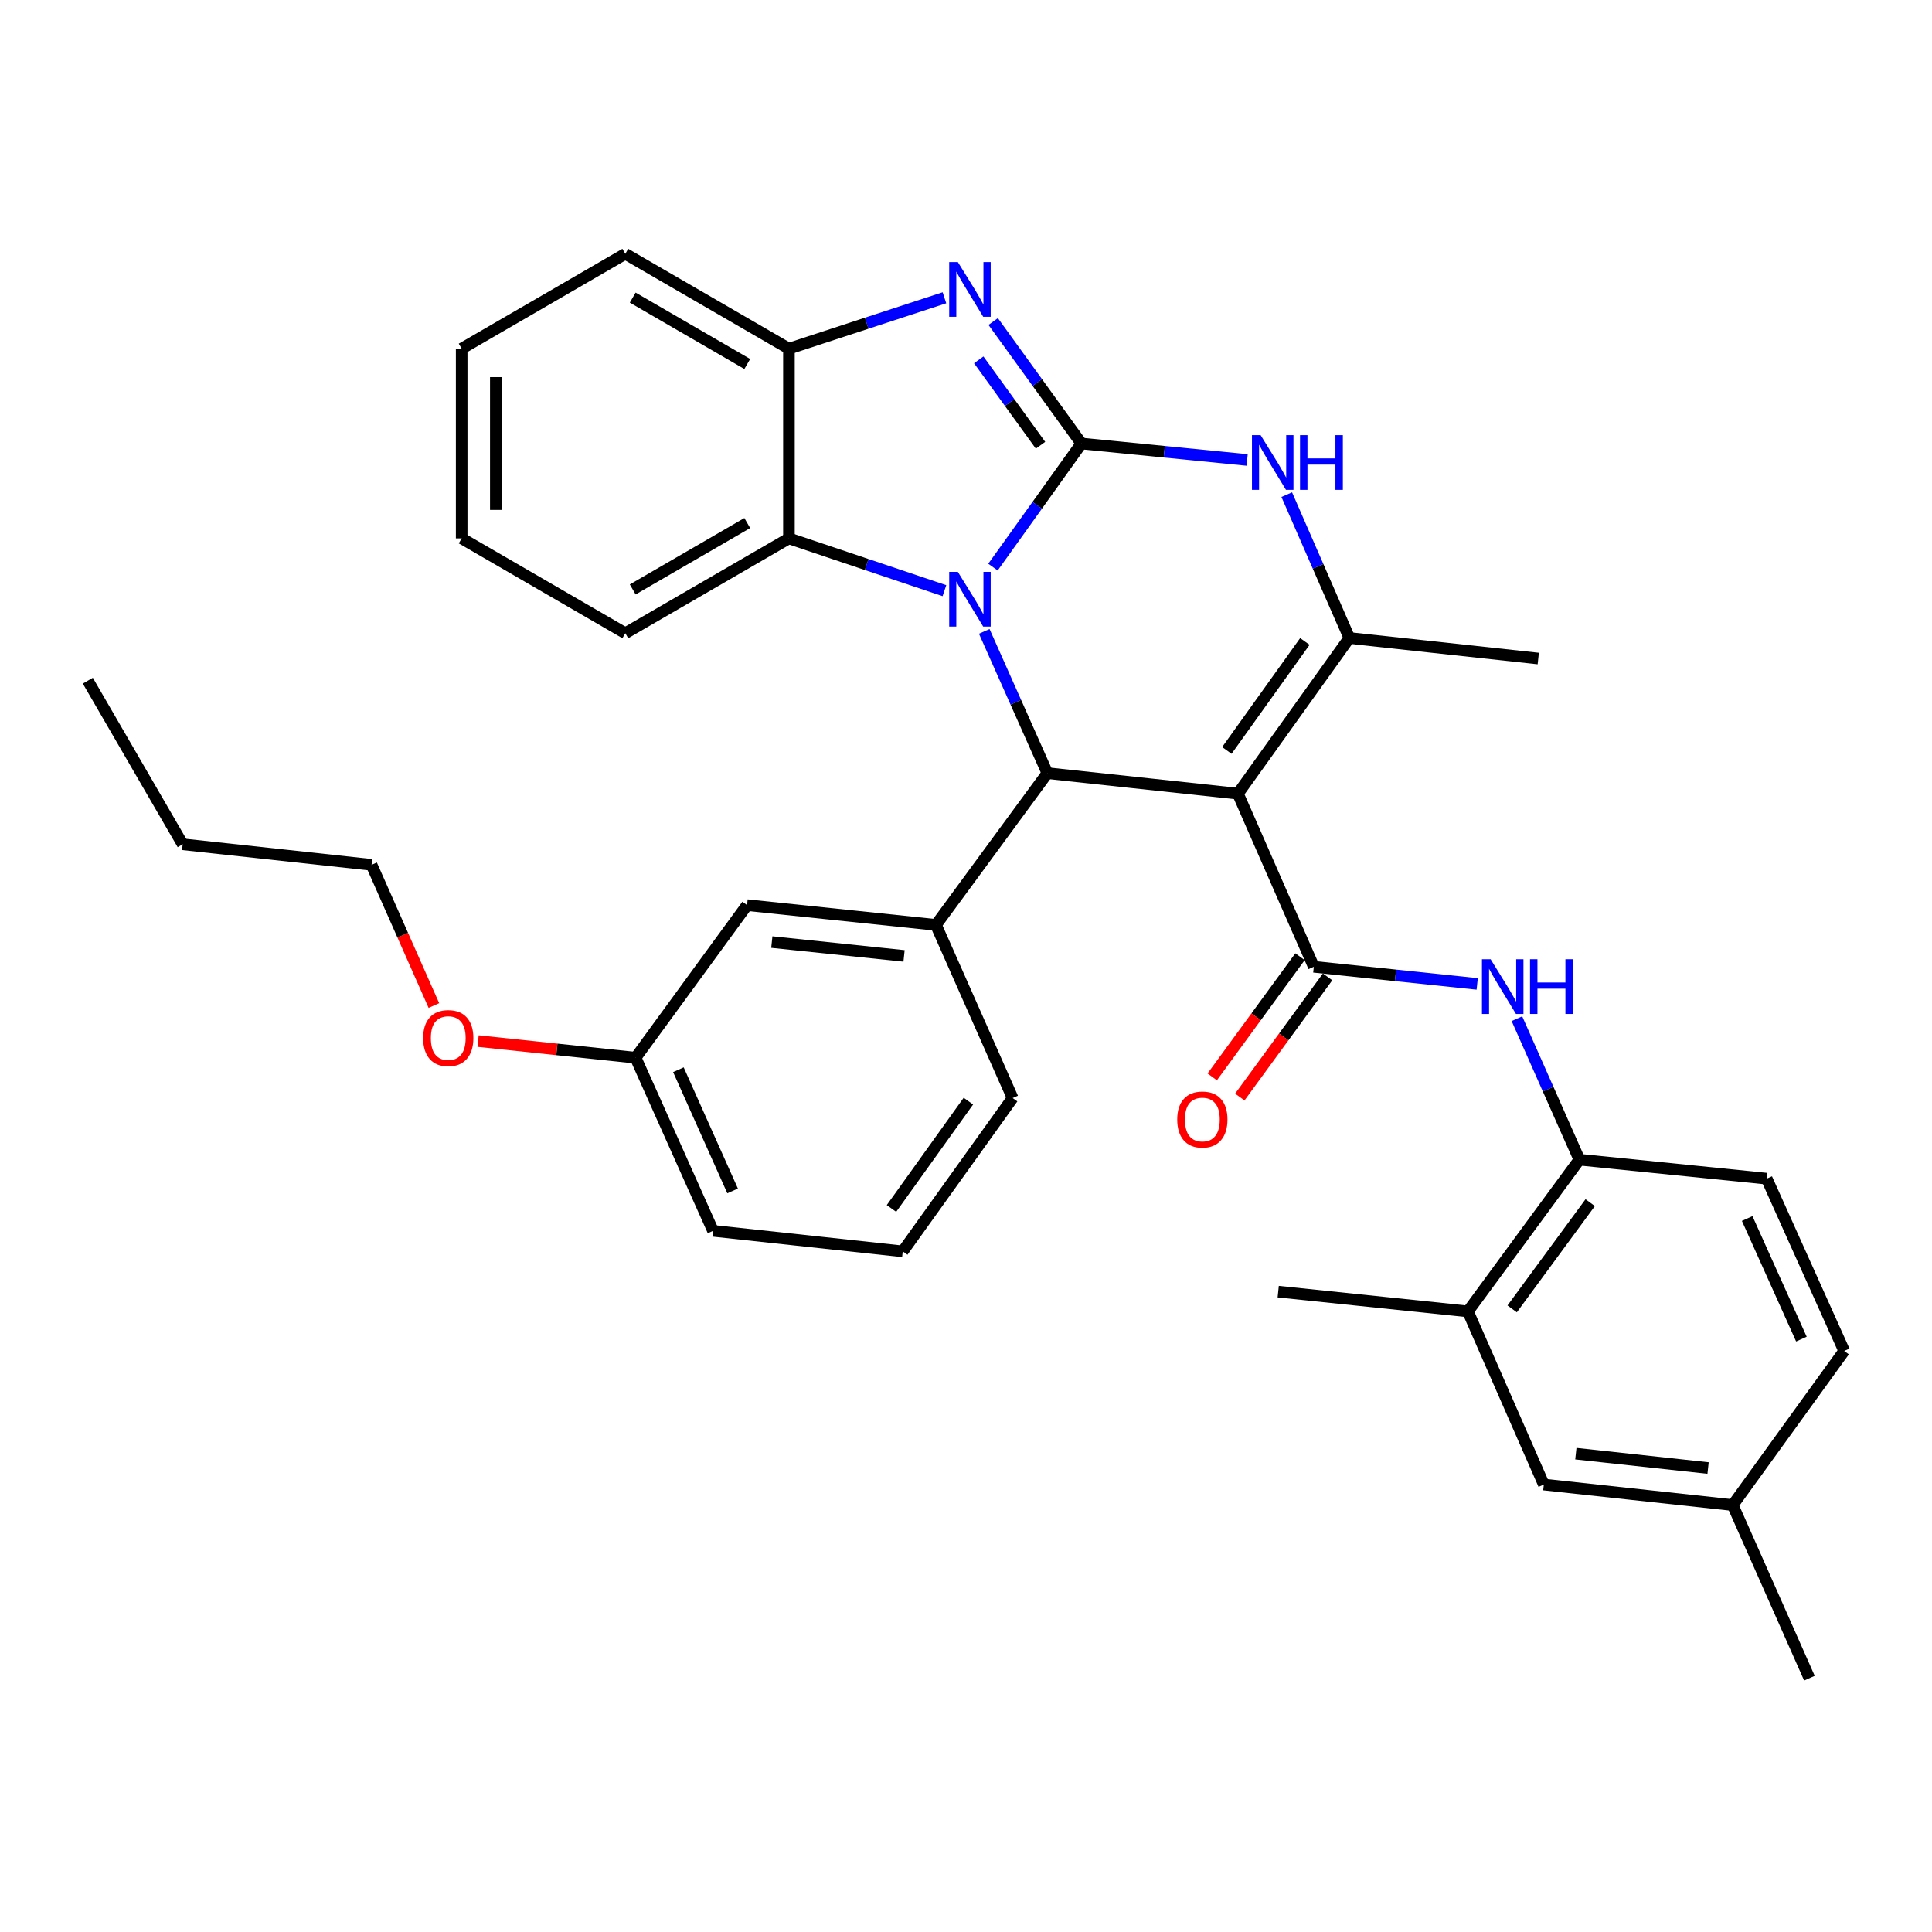 <?xml version='1.0' encoding='iso-8859-1'?>
<svg version='1.1' baseProfile='full'
              xmlns='http://www.w3.org/2000/svg'
                      xmlns:rdkit='http://www.rdkit.org/xml'
                      xmlns:xlink='http://www.w3.org/1999/xlink'
                  xml:space='preserve'
width='1000px' height='1000px' viewBox='0 0 1000 1000'>
<!-- END OF HEADER -->
<rect style='opacity:1.0;fill:#FFFFFF;stroke:none' width='1000' height='1000' x='0' y='0'> </rect>
<path class='bond-0' d='M 559.748,229.569 L 536.851,261.55' style='fill:none;fill-rule:evenodd;stroke:#000000;stroke-width:6px;stroke-linecap:butt;stroke-linejoin:miter;stroke-opacity:1' />
<path class='bond-0' d='M 536.851,261.55 L 513.955,293.531' style='fill:none;fill-rule:evenodd;stroke:#0000FF;stroke-width:6px;stroke-linecap:butt;stroke-linejoin:miter;stroke-opacity:1' />
<path class='bond-3' d='M 559.748,229.569 L 536.907,197.997' style='fill:none;fill-rule:evenodd;stroke:#000000;stroke-width:6px;stroke-linecap:butt;stroke-linejoin:miter;stroke-opacity:1' />
<path class='bond-3' d='M 536.907,197.997 L 514.067,166.425' style='fill:none;fill-rule:evenodd;stroke:#0000FF;stroke-width:6px;stroke-linecap:butt;stroke-linejoin:miter;stroke-opacity:1' />
<path class='bond-3' d='M 538.571,230.46 L 522.583,208.36' style='fill:none;fill-rule:evenodd;stroke:#000000;stroke-width:6px;stroke-linecap:butt;stroke-linejoin:miter;stroke-opacity:1' />
<path class='bond-3' d='M 522.583,208.36 L 506.595,186.26' style='fill:none;fill-rule:evenodd;stroke:#0000FF;stroke-width:6px;stroke-linecap:butt;stroke-linejoin:miter;stroke-opacity:1' />
<path class='bond-6' d='M 559.748,229.569 L 602.637,233.824' style='fill:none;fill-rule:evenodd;stroke:#000000;stroke-width:6px;stroke-linecap:butt;stroke-linejoin:miter;stroke-opacity:1' />
<path class='bond-6' d='M 602.637,233.824 L 645.527,238.079' style='fill:none;fill-rule:evenodd;stroke:#0000FF;stroke-width:6px;stroke-linecap:butt;stroke-linejoin:miter;stroke-opacity:1' />
<path class='bond-2' d='M 509.445,326.792 L 525.786,363.49' style='fill:none;fill-rule:evenodd;stroke:#0000FF;stroke-width:6px;stroke-linecap:butt;stroke-linejoin:miter;stroke-opacity:1' />
<path class='bond-2' d='M 525.786,363.49 L 542.127,400.188' style='fill:none;fill-rule:evenodd;stroke:#000000;stroke-width:6px;stroke-linecap:butt;stroke-linejoin:miter;stroke-opacity:1' />
<path class='bond-7' d='M 488.832,305.726 L 448.591,292.193' style='fill:none;fill-rule:evenodd;stroke:#0000FF;stroke-width:6px;stroke-linecap:butt;stroke-linejoin:miter;stroke-opacity:1' />
<path class='bond-7' d='M 448.591,292.193 L 408.35,278.66' style='fill:none;fill-rule:evenodd;stroke:#000000;stroke-width:6px;stroke-linecap:butt;stroke-linejoin:miter;stroke-opacity:1' />
<path class='bond-1' d='M 640.74,410.806 L 698.425,330.216' style='fill:none;fill-rule:evenodd;stroke:#000000;stroke-width:6px;stroke-linecap:butt;stroke-linejoin:miter;stroke-opacity:1' />
<path class='bond-1' d='M 635.017,388.427 L 675.396,332.014' style='fill:none;fill-rule:evenodd;stroke:#000000;stroke-width:6px;stroke-linecap:butt;stroke-linejoin:miter;stroke-opacity:1' />
<path class='bond-4' d='M 640.74,410.806 L 680.019,500.413' style='fill:none;fill-rule:evenodd;stroke:#000000;stroke-width:6px;stroke-linecap:butt;stroke-linejoin:miter;stroke-opacity:1' />
<path class='bond-35' d='M 640.74,410.806 L 542.127,400.188' style='fill:none;fill-rule:evenodd;stroke:#000000;stroke-width:6px;stroke-linecap:butt;stroke-linejoin:miter;stroke-opacity:1' />
<path class='bond-8' d='M 542.127,400.188 L 484.442,478.735' style='fill:none;fill-rule:evenodd;stroke:#000000;stroke-width:6px;stroke-linecap:butt;stroke-linejoin:miter;stroke-opacity:1' />
<path class='bond-10' d='M 488.838,154.126 L 448.594,167.297' style='fill:none;fill-rule:evenodd;stroke:#0000FF;stroke-width:6px;stroke-linecap:butt;stroke-linejoin:miter;stroke-opacity:1' />
<path class='bond-10' d='M 448.594,167.297 L 408.35,180.469' style='fill:none;fill-rule:evenodd;stroke:#000000;stroke-width:6px;stroke-linecap:butt;stroke-linejoin:miter;stroke-opacity:1' />
<path class='bond-9' d='M 680.019,500.413 L 722.309,504.843' style='fill:none;fill-rule:evenodd;stroke:#000000;stroke-width:6px;stroke-linecap:butt;stroke-linejoin:miter;stroke-opacity:1' />
<path class='bond-9' d='M 722.309,504.843 L 764.6,509.274' style='fill:none;fill-rule:evenodd;stroke:#0000FF;stroke-width:6px;stroke-linecap:butt;stroke-linejoin:miter;stroke-opacity:1' />
<path class='bond-13' d='M 672.881,495.198 L 650.162,526.295' style='fill:none;fill-rule:evenodd;stroke:#000000;stroke-width:6px;stroke-linecap:butt;stroke-linejoin:miter;stroke-opacity:1' />
<path class='bond-13' d='M 650.162,526.295 L 627.444,557.393' style='fill:none;fill-rule:evenodd;stroke:#FF0000;stroke-width:6px;stroke-linecap:butt;stroke-linejoin:miter;stroke-opacity:1' />
<path class='bond-13' d='M 687.157,505.627 L 664.438,536.725' style='fill:none;fill-rule:evenodd;stroke:#000000;stroke-width:6px;stroke-linecap:butt;stroke-linejoin:miter;stroke-opacity:1' />
<path class='bond-13' d='M 664.438,536.725 L 641.719,567.822' style='fill:none;fill-rule:evenodd;stroke:#FF0000;stroke-width:6px;stroke-linecap:butt;stroke-linejoin:miter;stroke-opacity:1' />
<path class='bond-5' d='M 698.425,330.216 L 682.223,293.122' style='fill:none;fill-rule:evenodd;stroke:#000000;stroke-width:6px;stroke-linecap:butt;stroke-linejoin:miter;stroke-opacity:1' />
<path class='bond-5' d='M 682.223,293.122 L 666.021,256.029' style='fill:none;fill-rule:evenodd;stroke:#0000FF;stroke-width:6px;stroke-linecap:butt;stroke-linejoin:miter;stroke-opacity:1' />
<path class='bond-19' d='M 698.425,330.216 L 796.204,340.853' style='fill:none;fill-rule:evenodd;stroke:#000000;stroke-width:6px;stroke-linecap:butt;stroke-linejoin:miter;stroke-opacity:1' />
<path class='bond-22' d='M 408.35,278.66 L 323.655,327.75' style='fill:none;fill-rule:evenodd;stroke:#000000;stroke-width:6px;stroke-linecap:butt;stroke-linejoin:miter;stroke-opacity:1' />
<path class='bond-22' d='M 386.78,270.727 L 327.493,305.091' style='fill:none;fill-rule:evenodd;stroke:#000000;stroke-width:6px;stroke-linecap:butt;stroke-linejoin:miter;stroke-opacity:1' />
<path class='bond-34' d='M 408.35,278.66 L 408.35,180.469' style='fill:none;fill-rule:evenodd;stroke:#000000;stroke-width:6px;stroke-linecap:butt;stroke-linejoin:miter;stroke-opacity:1' />
<path class='bond-14' d='M 484.442,478.735 L 386.673,468.491' style='fill:none;fill-rule:evenodd;stroke:#000000;stroke-width:6px;stroke-linecap:butt;stroke-linejoin:miter;stroke-opacity:1' />
<path class='bond-14' d='M 467.934,494.782 L 399.496,487.611' style='fill:none;fill-rule:evenodd;stroke:#000000;stroke-width:6px;stroke-linecap:butt;stroke-linejoin:miter;stroke-opacity:1' />
<path class='bond-21' d='M 484.442,478.735 L 524.133,568.342' style='fill:none;fill-rule:evenodd;stroke:#000000;stroke-width:6px;stroke-linecap:butt;stroke-linejoin:miter;stroke-opacity:1' />
<path class='bond-11' d='M 785.156,527.267 L 801.322,563.755' style='fill:none;fill-rule:evenodd;stroke:#0000FF;stroke-width:6px;stroke-linecap:butt;stroke-linejoin:miter;stroke-opacity:1' />
<path class='bond-11' d='M 801.322,563.755 L 817.488,600.244' style='fill:none;fill-rule:evenodd;stroke:#000000;stroke-width:6px;stroke-linecap:butt;stroke-linejoin:miter;stroke-opacity:1' />
<path class='bond-24' d='M 408.35,180.469 L 323.655,131.378' style='fill:none;fill-rule:evenodd;stroke:#000000;stroke-width:6px;stroke-linecap:butt;stroke-linejoin:miter;stroke-opacity:1' />
<path class='bond-24' d='M 386.78,188.401 L 327.493,154.038' style='fill:none;fill-rule:evenodd;stroke:#000000;stroke-width:6px;stroke-linecap:butt;stroke-linejoin:miter;stroke-opacity:1' />
<path class='bond-12' d='M 817.488,600.244 L 759.784,678.791' style='fill:none;fill-rule:evenodd;stroke:#000000;stroke-width:6px;stroke-linecap:butt;stroke-linejoin:miter;stroke-opacity:1' />
<path class='bond-12' d='M 823.081,622.493 L 782.688,677.476' style='fill:none;fill-rule:evenodd;stroke:#000000;stroke-width:6px;stroke-linecap:butt;stroke-linejoin:miter;stroke-opacity:1' />
<path class='bond-16' d='M 817.488,600.244 L 914.452,610.076' style='fill:none;fill-rule:evenodd;stroke:#000000;stroke-width:6px;stroke-linecap:butt;stroke-linejoin:miter;stroke-opacity:1' />
<path class='bond-15' d='M 759.784,678.791 L 799.082,768.398' style='fill:none;fill-rule:evenodd;stroke:#000000;stroke-width:6px;stroke-linecap:butt;stroke-linejoin:miter;stroke-opacity:1' />
<path class='bond-26' d='M 759.784,678.791 L 661.602,668.556' style='fill:none;fill-rule:evenodd;stroke:#000000;stroke-width:6px;stroke-linecap:butt;stroke-linejoin:miter;stroke-opacity:1' />
<path class='bond-18' d='M 386.673,468.491 L 328.988,547.47' style='fill:none;fill-rule:evenodd;stroke:#000000;stroke-width:6px;stroke-linecap:butt;stroke-linejoin:miter;stroke-opacity:1' />
<path class='bond-38' d='M 799.082,768.398 L 896.851,779.025' style='fill:none;fill-rule:evenodd;stroke:#000000;stroke-width:6px;stroke-linecap:butt;stroke-linejoin:miter;stroke-opacity:1' />
<path class='bond-38' d='M 815.658,752.416 L 884.096,759.855' style='fill:none;fill-rule:evenodd;stroke:#000000;stroke-width:6px;stroke-linecap:butt;stroke-linejoin:miter;stroke-opacity:1' />
<path class='bond-20' d='M 914.452,610.076 L 954.545,699.25' style='fill:none;fill-rule:evenodd;stroke:#000000;stroke-width:6px;stroke-linecap:butt;stroke-linejoin:miter;stroke-opacity:1' />
<path class='bond-20' d='M 904.341,630.702 L 932.407,693.124' style='fill:none;fill-rule:evenodd;stroke:#000000;stroke-width:6px;stroke-linecap:butt;stroke-linejoin:miter;stroke-opacity:1' />
<path class='bond-17' d='M 896.851,779.025 L 954.545,699.25' style='fill:none;fill-rule:evenodd;stroke:#000000;stroke-width:6px;stroke-linecap:butt;stroke-linejoin:miter;stroke-opacity:1' />
<path class='bond-28' d='M 896.851,779.025 L 936.551,868.622' style='fill:none;fill-rule:evenodd;stroke:#000000;stroke-width:6px;stroke-linecap:butt;stroke-linejoin:miter;stroke-opacity:1' />
<path class='bond-23' d='M 328.988,547.47 L 288.22,543.163' style='fill:none;fill-rule:evenodd;stroke:#000000;stroke-width:6px;stroke-linecap:butt;stroke-linejoin:miter;stroke-opacity:1' />
<path class='bond-23' d='M 288.22,543.163 L 247.453,538.856' style='fill:none;fill-rule:evenodd;stroke:#FF0000;stroke-width:6px;stroke-linecap:butt;stroke-linejoin:miter;stroke-opacity:1' />
<path class='bond-37' d='M 328.988,547.47 L 369.072,637.077' style='fill:none;fill-rule:evenodd;stroke:#000000;stroke-width:6px;stroke-linecap:butt;stroke-linejoin:miter;stroke-opacity:1' />
<path class='bond-37' d='M 351.139,553.692 L 379.198,616.416' style='fill:none;fill-rule:evenodd;stroke:#000000;stroke-width:6px;stroke-linecap:butt;stroke-linejoin:miter;stroke-opacity:1' />
<path class='bond-25' d='M 524.133,568.342 L 467.263,647.704' style='fill:none;fill-rule:evenodd;stroke:#000000;stroke-width:6px;stroke-linecap:butt;stroke-linejoin:miter;stroke-opacity:1' />
<path class='bond-25' d='M 501.231,569.948 L 461.423,625.502' style='fill:none;fill-rule:evenodd;stroke:#000000;stroke-width:6px;stroke-linecap:butt;stroke-linejoin:miter;stroke-opacity:1' />
<path class='bond-31' d='M 323.655,327.75 L 238.959,278.66' style='fill:none;fill-rule:evenodd;stroke:#000000;stroke-width:6px;stroke-linecap:butt;stroke-linejoin:miter;stroke-opacity:1' />
<path class='bond-29' d='M 224.585,520.456 L 208.454,484.047' style='fill:none;fill-rule:evenodd;stroke:#FF0000;stroke-width:6px;stroke-linecap:butt;stroke-linejoin:miter;stroke-opacity:1' />
<path class='bond-29' d='M 208.454,484.047 L 192.324,447.639' style='fill:none;fill-rule:evenodd;stroke:#000000;stroke-width:6px;stroke-linecap:butt;stroke-linejoin:miter;stroke-opacity:1' />
<path class='bond-32' d='M 323.655,131.378 L 238.959,180.469' style='fill:none;fill-rule:evenodd;stroke:#000000;stroke-width:6px;stroke-linecap:butt;stroke-linejoin:miter;stroke-opacity:1' />
<path class='bond-27' d='M 467.263,647.704 L 369.072,637.077' style='fill:none;fill-rule:evenodd;stroke:#000000;stroke-width:6px;stroke-linecap:butt;stroke-linejoin:miter;stroke-opacity:1' />
<path class='bond-30' d='M 192.324,447.639 L 94.555,437.001' style='fill:none;fill-rule:evenodd;stroke:#000000;stroke-width:6px;stroke-linecap:butt;stroke-linejoin:miter;stroke-opacity:1' />
<path class='bond-33' d='M 94.555,437.001 L 45.455,352.315' style='fill:none;fill-rule:evenodd;stroke:#000000;stroke-width:6px;stroke-linecap:butt;stroke-linejoin:miter;stroke-opacity:1' />
<path class='bond-36' d='M 238.959,278.66 L 238.959,180.469' style='fill:none;fill-rule:evenodd;stroke:#000000;stroke-width:6px;stroke-linecap:butt;stroke-linejoin:miter;stroke-opacity:1' />
<path class='bond-36' d='M 256.639,263.931 L 256.639,195.197' style='fill:none;fill-rule:evenodd;stroke:#000000;stroke-width:6px;stroke-linecap:butt;stroke-linejoin:miter;stroke-opacity:1' />
<path  class='atom-1' d='M 495.783 296.009
L 505.063 311.009
Q 505.983 312.489, 507.463 315.169
Q 508.943 317.849, 509.023 318.009
L 509.023 296.009
L 512.783 296.009
L 512.783 324.329
L 508.903 324.329
L 498.943 307.929
Q 497.783 306.009, 496.543 303.809
Q 495.343 301.609, 494.983 300.929
L 494.983 324.329
L 491.303 324.329
L 491.303 296.009
L 495.783 296.009
' fill='#0000FF'/>
<path  class='atom-4' d='M 495.783 135.644
L 505.063 150.644
Q 505.983 152.124, 507.463 154.804
Q 508.943 157.484, 509.023 157.644
L 509.023 135.644
L 512.783 135.644
L 512.783 163.964
L 508.903 163.964
L 498.943 147.564
Q 497.783 145.644, 496.543 143.444
Q 495.343 141.244, 494.983 140.564
L 494.983 163.964
L 491.303 163.964
L 491.303 135.644
L 495.783 135.644
' fill='#0000FF'/>
<path  class='atom-7' d='M 652.494 225.231
L 661.774 240.231
Q 662.694 241.711, 664.174 244.391
Q 665.654 247.071, 665.734 247.231
L 665.734 225.231
L 669.494 225.231
L 669.494 253.551
L 665.614 253.551
L 655.654 237.151
Q 654.494 235.231, 653.254 233.031
Q 652.054 230.831, 651.694 230.151
L 651.694 253.551
L 648.014 253.551
L 648.014 225.231
L 652.494 225.231
' fill='#0000FF'/>
<path  class='atom-7' d='M 672.894 225.231
L 676.734 225.231
L 676.734 237.271
L 691.214 237.271
L 691.214 225.231
L 695.054 225.231
L 695.054 253.551
L 691.214 253.551
L 691.214 240.471
L 676.734 240.471
L 676.734 253.551
L 672.894 253.551
L 672.894 225.231
' fill='#0000FF'/>
<path  class='atom-10' d='M 771.537 496.497
L 780.817 511.497
Q 781.737 512.977, 783.217 515.657
Q 784.697 518.337, 784.777 518.497
L 784.777 496.497
L 788.537 496.497
L 788.537 524.817
L 784.657 524.817
L 774.697 508.417
Q 773.537 506.497, 772.297 504.297
Q 771.097 502.097, 770.737 501.417
L 770.737 524.817
L 767.057 524.817
L 767.057 496.497
L 771.537 496.497
' fill='#0000FF'/>
<path  class='atom-10' d='M 791.937 496.497
L 795.777 496.497
L 795.777 508.537
L 810.257 508.537
L 810.257 496.497
L 814.097 496.497
L 814.097 524.817
L 810.257 524.817
L 810.257 511.737
L 795.777 511.737
L 795.777 524.817
L 791.937 524.817
L 791.937 496.497
' fill='#0000FF'/>
<path  class='atom-14' d='M 609.334 579.452
Q 609.334 572.652, 612.694 568.852
Q 616.054 565.052, 622.334 565.052
Q 628.614 565.052, 631.974 568.852
Q 635.334 572.652, 635.334 579.452
Q 635.334 586.332, 631.934 590.252
Q 628.534 594.132, 622.334 594.132
Q 616.094 594.132, 612.694 590.252
Q 609.334 586.372, 609.334 579.452
M 622.334 590.932
Q 626.654 590.932, 628.974 588.052
Q 631.334 585.132, 631.334 579.452
Q 631.334 573.892, 628.974 571.092
Q 626.654 568.252, 622.334 568.252
Q 618.014 568.252, 615.654 571.052
Q 613.334 573.852, 613.334 579.452
Q 613.334 585.172, 615.654 588.052
Q 618.014 590.932, 622.334 590.932
' fill='#FF0000'/>
<path  class='atom-24' d='M 219.015 537.306
Q 219.015 530.506, 222.375 526.706
Q 225.735 522.906, 232.015 522.906
Q 238.295 522.906, 241.655 526.706
Q 245.015 530.506, 245.015 537.306
Q 245.015 544.186, 241.615 548.106
Q 238.215 551.986, 232.015 551.986
Q 225.775 551.986, 222.375 548.106
Q 219.015 544.226, 219.015 537.306
M 232.015 548.786
Q 236.335 548.786, 238.655 545.906
Q 241.015 542.986, 241.015 537.306
Q 241.015 531.746, 238.655 528.946
Q 236.335 526.106, 232.015 526.106
Q 227.695 526.106, 225.335 528.906
Q 223.015 531.706, 223.015 537.306
Q 223.015 543.026, 225.335 545.906
Q 227.695 548.786, 232.015 548.786
' fill='#FF0000'/>
</svg>
